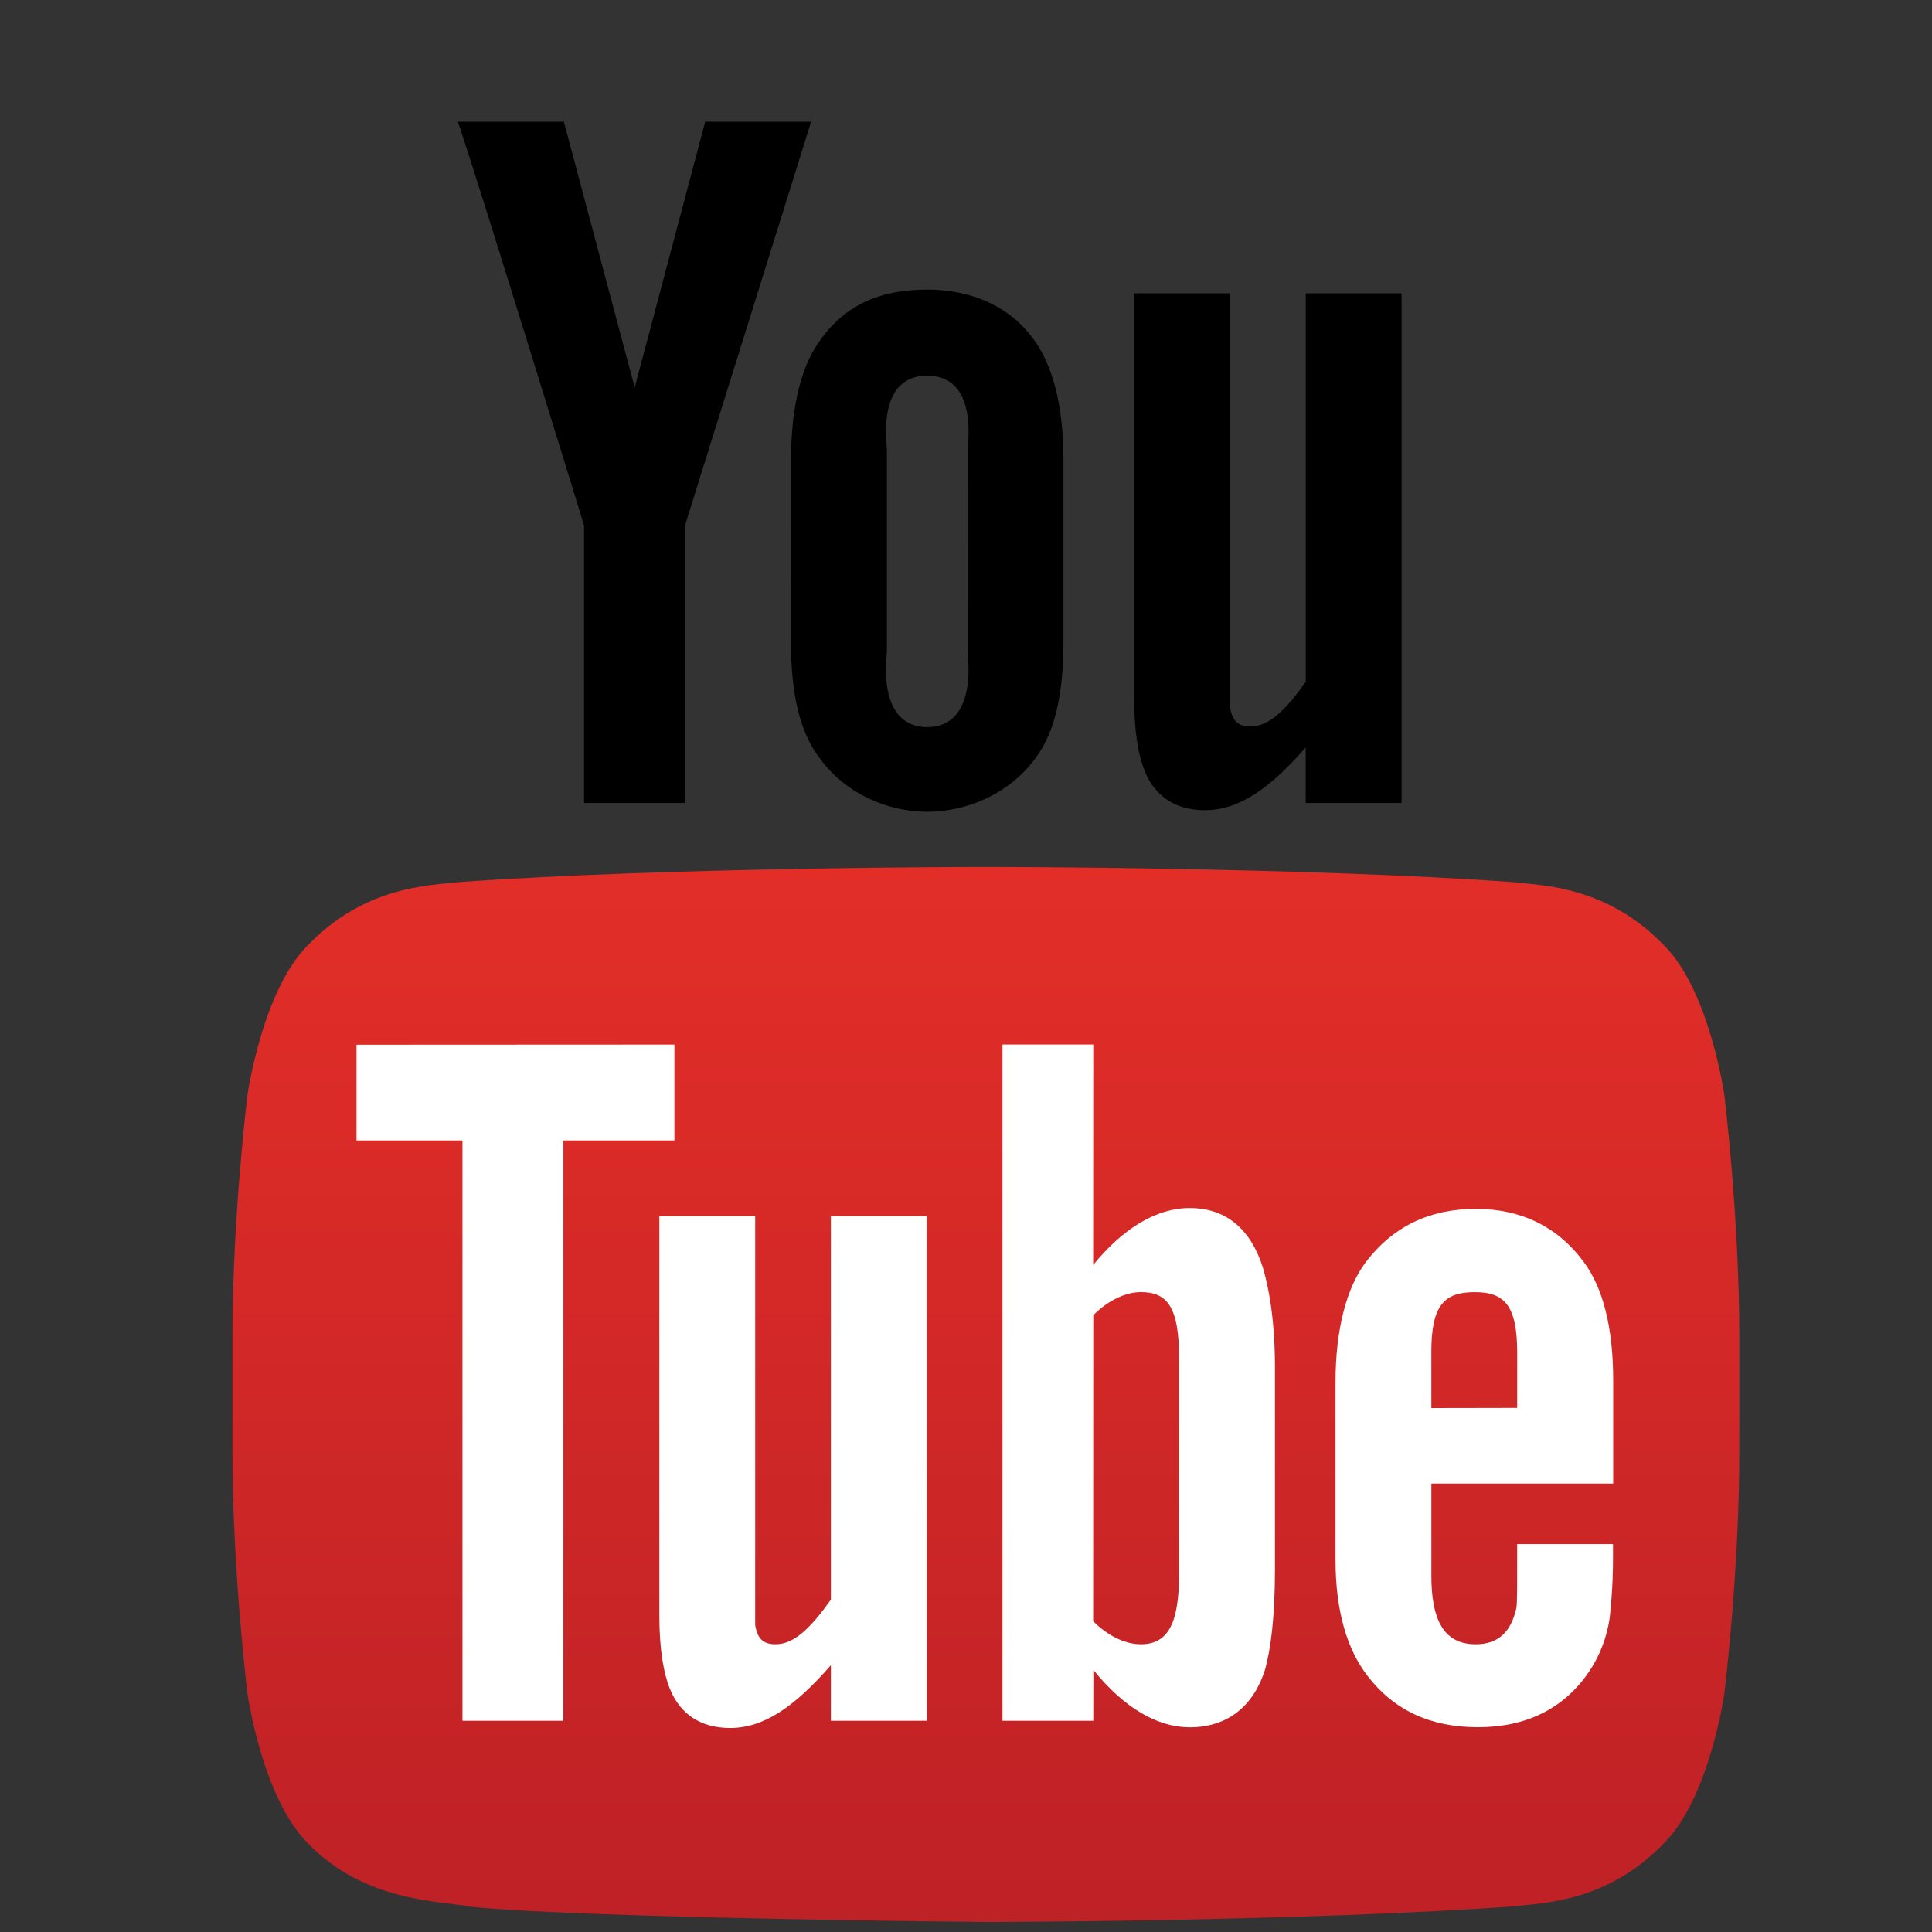 <?xml version="1.0" encoding="utf-8"?>
<!-- Generator: Adobe Illustrator 16.0.3, SVG Export Plug-In . SVG Version: 6.00 Build 0)  -->
<!DOCTYPE svg PUBLIC "-//W3C//DTD SVG 1.1//EN" "http://www.w3.org/Graphics/SVG/1.1/DTD/svg11.dtd">
<svg version="1.1" id="Warstwa_1" xmlns="http://www.w3.org/2000/svg" xmlns:xlink="http://www.w3.org/1999/xlink" x="0px" y="0px"
	 width="75px" height="75px" viewBox="0 0 75 75" enable-background="new 0 0 75 75" xml:space="preserve">
<rect x="0" y="0" width="75" height="75" fill="#333333" stroke="none"/>
<g>
	<path fill="none" d="M75,74.001C75,74.553,74.553,75,74,75H0.999C0.446,75,0,74.553,0,74.001V0.999C0,0.447,0.446,0,0.999,0H74
		c0.553,0,1,0.447,1,0.999V74.001z"/>
	<g>
		
			<linearGradient id="lozenge_1_" gradientUnits="userSpaceOnUse" x1="185.871" y1="-228.615" x2="185.871" y2="-269.573" gradientTransform="matrix(1 0 0 -1 -147.6 -194.96)">
			<stop  offset="0" style="stop-color:#E32E28"/>
			<stop  offset="1" style="stop-color:#BE2126"/>
		</linearGradient>
		<path id="lozenge_2_" fill="url(#lozenge_1_)" d="M66.936,42.492c0,0-0.571-4.013-2.326-5.781
			c-2.225-2.318-4.719-2.331-5.862-2.465c-8.183-0.591-20.463-0.591-20.463-0.591h-0.026c0,0-12.277,0-20.464,0.591
			c-1.144,0.134-3.636,0.146-5.86,2.465c-1.754,1.769-2.326,5.781-2.326,5.781s-0.585,4.71-0.585,9.426v4.416
			c0,4.712,0.585,9.425,0.585,9.425s0.572,4.014,2.326,5.779c2.226,2.321,5.147,2.247,6.451,2.493
			c4.678,0.443,19.886,0.581,19.886,0.581s12.292-0.019,20.476-0.606c1.145-0.136,3.639-0.149,5.863-2.468
			c1.753-1.769,2.326-5.78,2.326-5.78s0.584-4.712,0.584-9.425v-4.417C67.52,47.202,66.936,42.492,66.936,42.492z"/>
		<path id="u_2_" d="M54.408,31.172h-3.721v-2.156c-1.412,1.617-2.607,2.436-3.912,2.436c-1.145,0-1.939-0.54-2.336-1.514
			c-0.242-0.595-0.414-1.521-0.414-2.882V11.385h3.723v14.694c0,0.829,0,1.176,0,1.37c0.088,0.55,0.322,0.752,0.794,0.752
			c0.712,0,1.357-0.62,2.146-1.731V11.385h3.721V31.172z"/>
		<path id="o_2_" d="M41.283,17.852c0-2.116-0.424-3.703-1.176-4.703c-0.99-1.353-2.547-1.908-4.113-1.908
			c-1.774,0-3.124,0.554-4.113,1.908c-0.763,1-1.174,2.605-1.174,4.718l-0.002,7.036c0,2.102,0.363,3.556,1.127,4.545
			c0.988,1.35,2.597,2.064,4.162,2.064c1.566,0,3.2-0.715,4.191-2.064c0.75-0.989,1.098-2.443,1.098-4.545V17.852L41.283,17.852z
			 M37.561,25.294c0.195,1.961-0.411,2.932-1.566,2.932s-1.764-0.971-1.565-2.932v-7.836c-0.198-1.959,0.41-2.875,1.565-2.875
			s1.766,0.916,1.568,2.875L37.561,25.294z"/>
		<path id="y_2_" d="M26.592,20.396v10.776h-3.919V20.396c0,0-4.06-13.208-4.897-15.671h4.113l2.75,10.318l2.737-10.318h4.112
			L26.592,20.396z"/>
		<path id="e_1_" fill="#FFFFFF" d="M62.624,57.593v-4.005c0-2.093-0.411-3.623-1.153-4.612c-0.994-1.341-2.407-2.048-4.185-2.048
			c-1.813,0-3.226,0.707-4.251,2.048c-0.753,0.989-1.191,2.607-1.191,4.701v6.854c0,2.081,0.481,3.536,1.236,4.518
			c1.025,1.337,2.438,2.002,4.291,2.002s3.309-0.699,4.291-2.12c0.432-0.628,0.709-1.339,0.827-2.127
			c0.032-0.355,0.128-1.163,0.128-2.305v-0.556h-3.721c0,1.426,0.006,2.269-0.028,2.464c-0.201,0.946-0.71,1.423-1.582,1.423
			c-1.218,0-1.731-0.912-1.72-2.72v-3.518H62.624z M55.564,52.492c0-1.831,0.504-2.331,1.687-2.331c1.175,0,1.646,0.545,1.646,2.354
			v2.139l-3.332,0.006V52.492z"/>
		<path id="b_1_" fill="#FFFFFF" d="M46.184,46.896c-1.304,0-2.602,0.803-3.748,2.212l0.006-8.559h-3.527V66.8h3.527l0.004-1.972
			c1.186,1.466,2.478,2.226,3.738,2.226c1.412,0,2.443-0.757,2.916-2.211c0.238-0.83,0.393-2.109,0.393-3.918v-7.834
			c0-1.856-0.238-3.125-0.477-3.911C48.544,47.714,47.596,46.896,46.184,46.896z M45.77,61.12c0,1.958-0.459,2.71-1.482,2.71
			c-0.586,0-1.258-0.303-1.852-0.895l0.006-11.881c0.592-0.585,1.26-0.894,1.848-0.894c1.021,0,1.48,0.577,1.48,2.534V61.12
			L45.77,61.12z"/>
		<path id="u_1_" fill="#FFFFFF" d="M35.978,66.8h-3.723v-2.156c-1.411,1.618-2.607,2.437-3.912,2.437
			c-1.143,0-1.939-0.54-2.335-1.515c-0.243-0.594-0.413-1.521-0.413-2.88V47.21h3.721v14.497c0,0.83,0,1.177,0,1.371
			c0.087,0.55,0.322,0.752,0.793,0.752c0.713,0,1.356-0.621,2.146-1.732V47.21h3.722C35.977,47.21,35.977,66.8,35.978,66.8z"/>
		<polygon id="T" fill="#FFFFFF" points="21.871,66.8 17.953,66.8 17.953,44.272 13.84,44.272 13.84,40.556 26.182,40.55 
			26.182,44.272 21.871,44.272 		"/>
	</g>
</g>
</svg>
